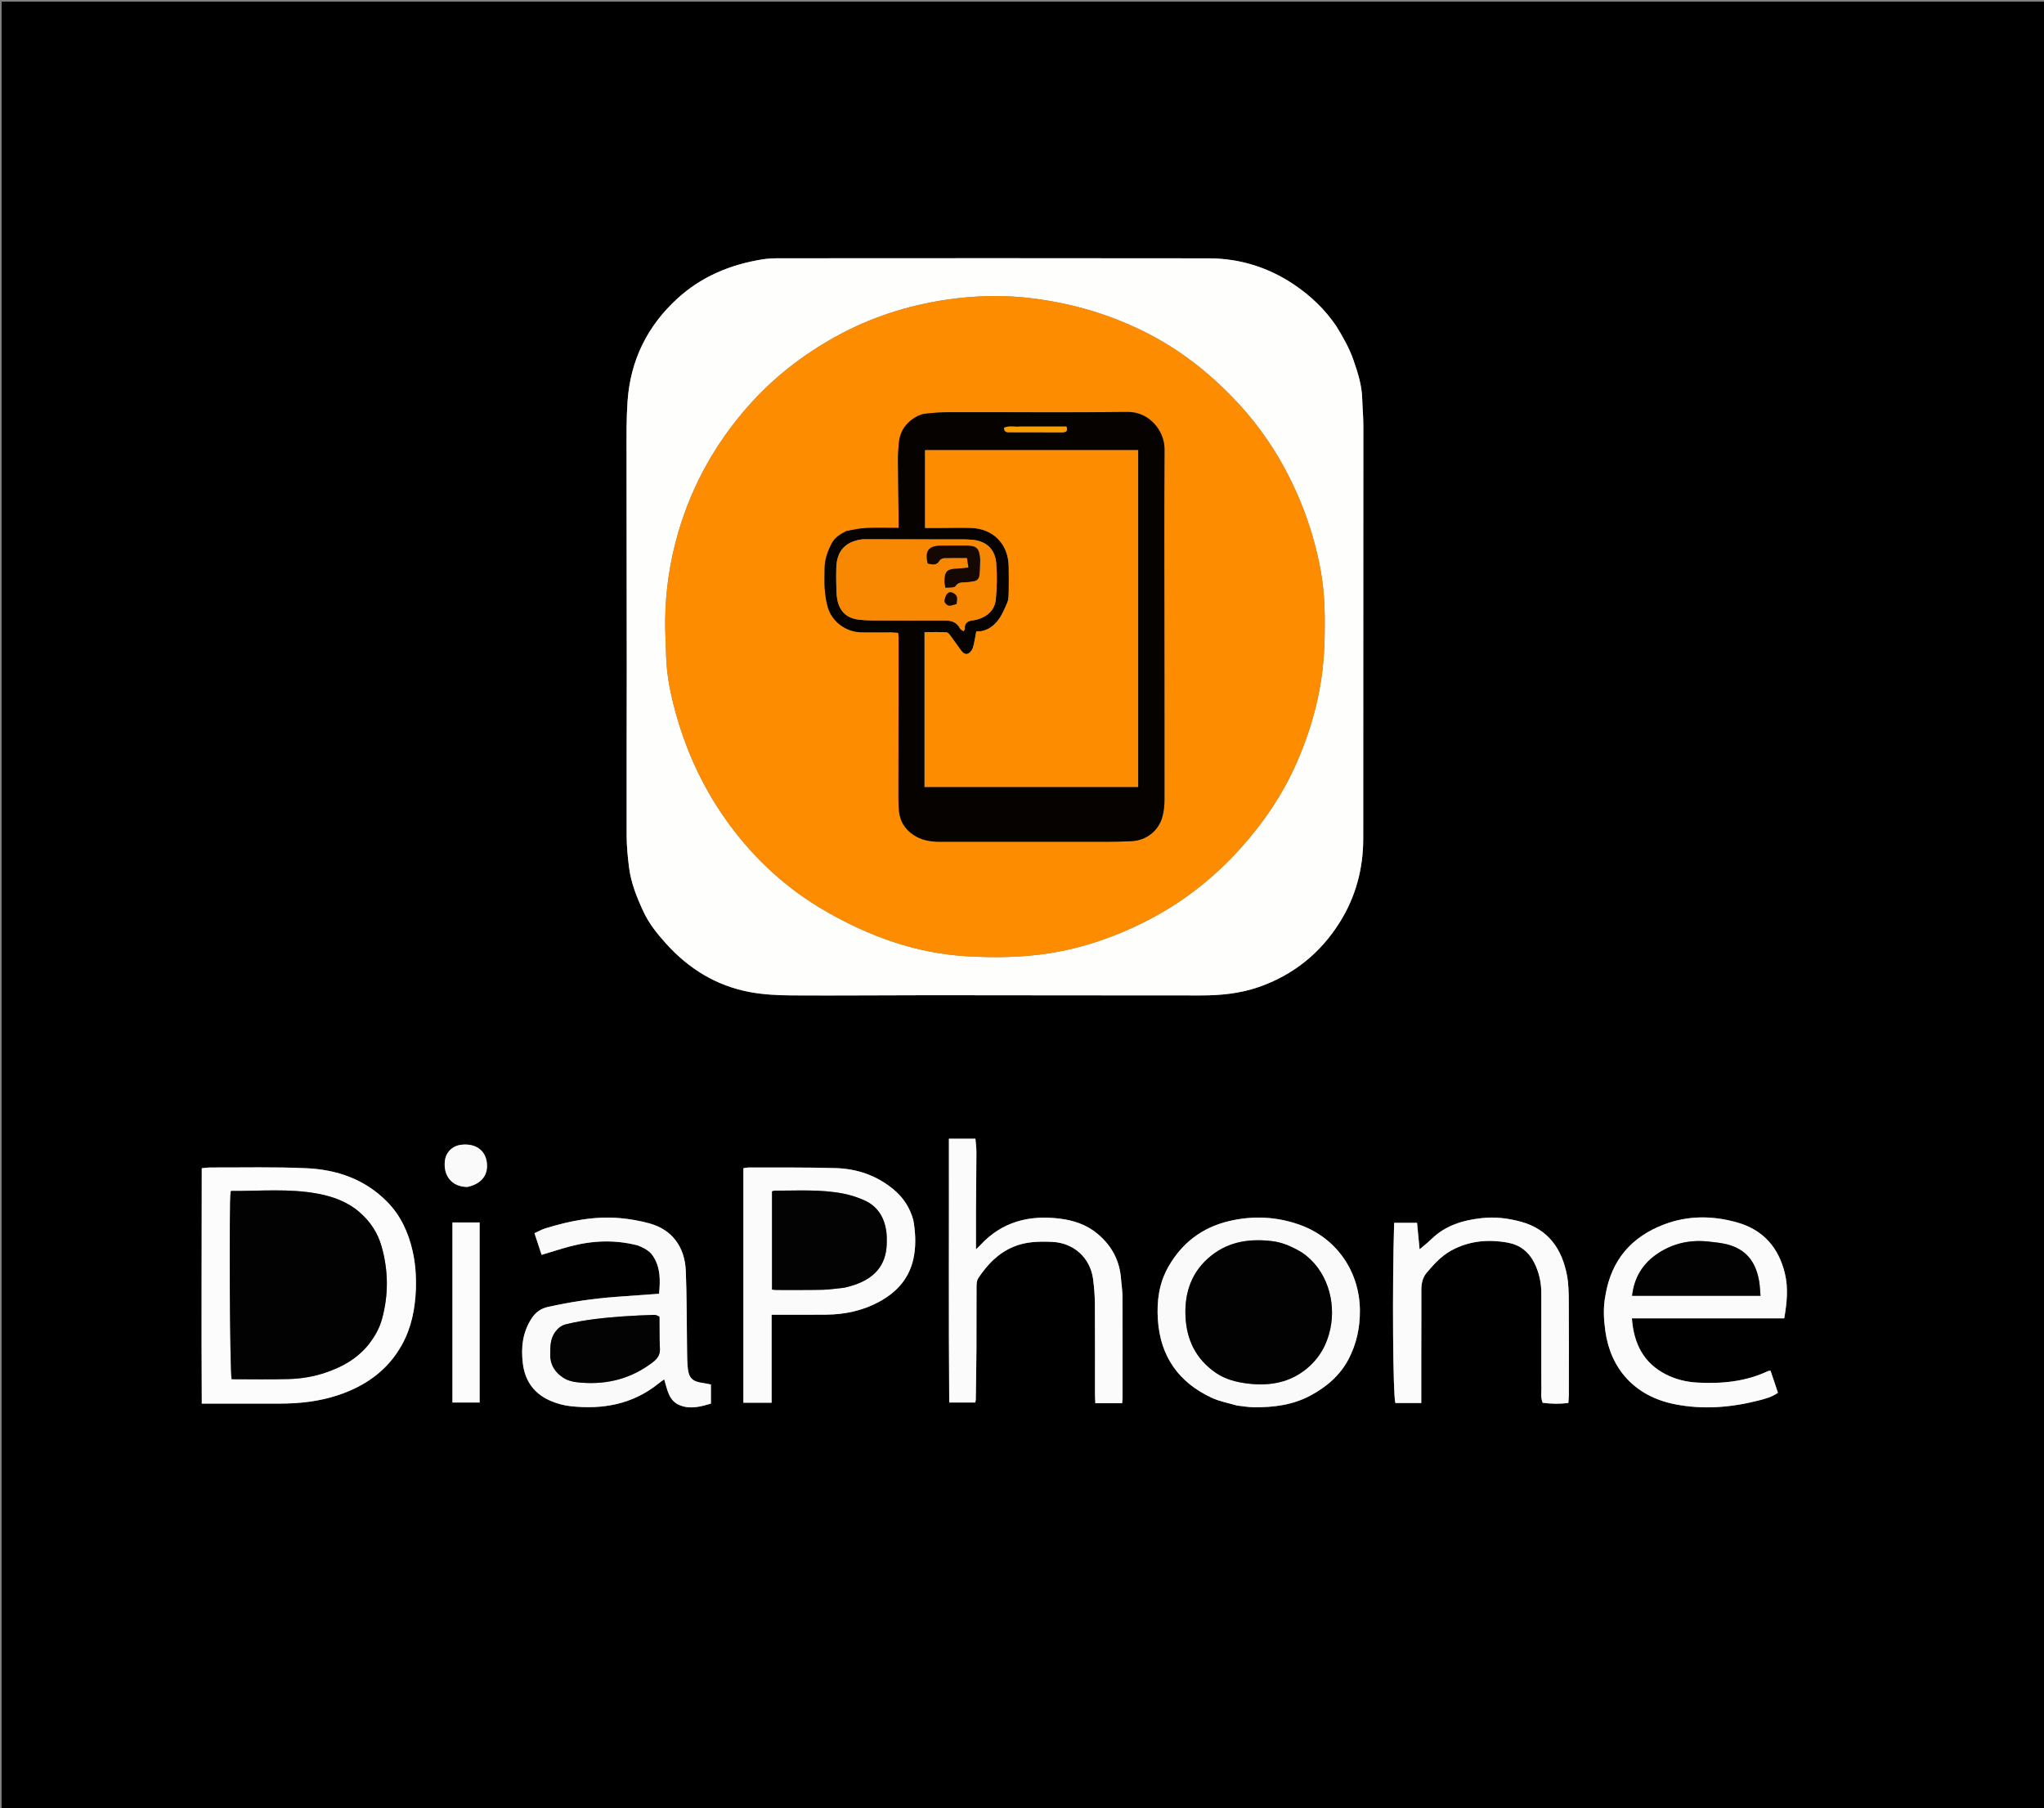 <svg version="1.1" id="Layer_1" xmlns="http://www.w3.org/2000/svg" xmlns:xlink="http://www.w3.org/1999/xlink" x="0px" y="0px"
	 width="100%" viewBox="0 0 2528 2236" enable-background="new 0 0 2528 2236" xml:space="preserve">
<rect x="0" y="0" width="2528" height="2236" fill="#808080" stroke="none"/>
<path fill="#000000" opacity="1" stroke="none" 
	d="
M1738,2238 
	C1158.667,2238 580.333,2238 2,2238 
	C2,1492.667 2,747.333 2,2 
	C844.667,2 1687.333,2 2530,2 
	C2530,747.333 2530,1492.667 2530,2238 
	C2266.333,2238 2002.667,2238 1738,2238 
M1652.324,402.72 
	C1638.474,382.317 1620.807,365.619 1600.528,351.965 
	C1568.771,330.582 1533.276,319.528 1495.071,319.461 
	C1318.414,319.151 1141.756,319.322 965.098,319.398 
	C957.787,319.401 950.374,319.531 943.184,320.691 
	C903.567,327.078 867.764,341.747 837.716,369.232 
	C800.304,403.455 779.7,445.821 776.141,496.182 
	C774.663,517.094 774.898,538.148 774.895,559.138 
	C774.882,648.133 775.145,737.127 775.163,826.121 
	C775.177,895.117 774.817,964.114 775.011,1033.109 
	C775.048,1046.375 776.335,1059.707 778.024,1072.884 
	C780.502,1092.218 787.854,1110.281 795.989,1127.705 
	C802.721,1142.124 812.817,1154.698 823.58,1166.661 
	C851.656,1197.871 885.744,1218.924 927.026,1226.707 
	C944.25,1229.953 962.117,1230.801 979.703,1230.915 
	C1036.697,1231.281 1093.696,1230.665 1150.693,1230.678 
	C1262.354,1230.703 1374.015,1231 1485.676,1230.941 
	C1509.7,1230.928 1533.446,1228.633 1556.49,1220.661 
	C1599.458,1205.796 1632.937,1178.767 1656.869,1140.729 
	C1676.568,1109.417 1686.026,1074.485 1686.036,1037.224 
	C1686.079,866.9 1686.195,696.576 1686.17,526.251 
	C1686.168,514.941 1685.08,503.635 1684.729,492.32 
	C1684.224,476.095 1679.376,460.965 1674.141,445.783 
	C1668.982,430.824 1661.363,417.252 1652.324,402.72 
M514.399,1592.926 
	C514.833,1577.232 513.734,1561.719 510.16,1546.348 
	C504.854,1523.524 495.462,1503.004 478.799,1486.09 
	C451.308,1458.188 416.708,1446.325 378.908,1444.604 
	C339.663,1442.817 300.288,1443.838 260.97,1443.707 
	C257.404,1443.695 253.837,1444.243 249.546,1444.589 
	C249.535,1541.686 248.978,1638.118 249.576,1735.685 
	C254.448,1735.685 258.043,1735.685 261.638,1735.685 
	C289.964,1735.684 318.291,1735.705 346.618,1735.673 
	C370.698,1735.646 394.455,1733.023 417.416,1725.482 
	C451.854,1714.17 479.976,1694.489 497.597,1662.045 
	C508.91,1641.217 513.45,1618.441 514.399,1592.926 
M789.891,1540.367 
	C796.632,1543.353 803.225,1546.578 807.487,1552.985 
	C817.135,1567.487 816.669,1583.441 815.133,1599.847 
	C796.872,1601.16 779.639,1602.356 762.414,1603.648 
	C733.877,1605.786 705.629,1609.863 677.696,1616.156 
	C669.113,1618.09 662.736,1622.468 657.8,1629.881 
	C646.23,1647.257 644.199,1666.39 646.69,1686.342 
	C649.484,1708.723 661.584,1724.491 682.446,1732.919 
	C689.741,1735.866 697.648,1737.997 705.456,1738.856 
	C745.21,1743.233 782.344,1736.716 814.426,1710.866 
	C816.661,1709.065 819.056,1707.462 821.478,1705.692 
	C825.49,1718.421 826.809,1732.283 841.147,1737.871 
	C854.067,1742.906 866.535,1739.472 879.264,1735.666 
	C879.264,1727.479 879.264,1719.931 879.264,1712.091 
	C876.133,1711.465 873.241,1710.703 870.3,1710.328 
	C855.933,1708.501 851.529,1704.105 850.409,1689.383 
	C849.828,1681.755 849.828,1674.077 849.714,1666.42 
	C849.24,1634.793 849.501,1603.136 848.189,1571.545 
	C846.955,1541.837 831.216,1520.39 802.992,1512.774 
	C791.2,1509.591 778.979,1507.379 766.814,1506.318 
	C735.188,1503.562 704.581,1509.713 674.521,1518.97 
	C669.952,1520.377 665.712,1522.849 661.034,1524.958 
	C664.298,1534.878 667.141,1543.517 669.855,1551.766 
	C682.312,1548.033 693.37,1544.413 704.594,1541.417 
	C732.362,1534.004 760.304,1532.635 789.891,1540.367 
M1129.441,1508.091 
	C1125.333,1493.154 1117.013,1480.771 1105.29,1470.972 
	C1084.631,1453.704 1060.17,1445.258 1033.619,1444.474 
	C997.996,1443.422 962.328,1443.835 926.68,1443.696 
	C924.145,1443.686 921.607,1444.307 919.412,1444.59 
	C919.412,1541.818 919.412,1638.324 919.412,1734.628 
	C931.317,1734.628 942.402,1734.628 954.331,1734.628 
	C954.331,1698.017 954.331,1662.457 954.331,1625.841 
	C958.379,1625.841 961.616,1625.846 964.854,1625.84 
	C983.852,1625.808 1002.851,1625.896 1021.848,1625.709 
	C1044.473,1625.485 1066.273,1620.96 1086.287,1610.333 
	C1110.07,1597.705 1126.349,1579.27 1130.69,1551.342 
	C1132.888,1537.203 1132.185,1523.55 1129.441,1508.091 
M1985.516,1602.585 
	C1982.588,1617.134 1983.47,1631.65 1985.503,1646.233 
	C1991.873,1691.918 2021.118,1726.485 2071.285,1736.434 
	C2106.275,1743.373 2140.799,1740.552 2175.012,1731.837 
	C2183.179,1729.757 2191.56,1727.576 2198.959,1722.271 
	C2195.78,1712.817 2192.749,1703.803 2189.779,1694.971 
	C2187.988,1695.253 2187.267,1695.209 2186.694,1695.479 
	C2158.831,1708.607 2129.313,1711.351 2099.037,1709.679 
	C2085.555,1708.935 2072.635,1705.747 2060.708,1699.733 
	C2032.787,1685.655 2020.593,1661.628 2018.323,1630.274 
	C2081.511,1630.274 2143.964,1630.274 2206.732,1630.274 
	C2210.009,1611.244 2211.915,1593.052 2207.594,1575.027 
	C2199.862,1542.769 2180.89,1520.73 2148.099,1511.556 
	C2117.707,1503.052 2087.445,1502.977 2057.975,1514.197 
	C2017.988,1529.42 1992.886,1557.855 1985.516,1602.585 
M1386.524,1582.359 
	C1385.137,1559.125 1375.129,1540.486 1357.271,1525.589 
	C1343.659,1514.234 1327.62,1509.055 1310.686,1506.942 
	C1272.971,1502.236 1239.266,1510.695 1212.549,1539.6 
	C1211.105,1541.162 1209.505,1542.58 1207.062,1544.957 
	C1207.062,1528.267 1206.988,1513.026 1207.079,1497.787 
	C1207.224,1473.47 1207.563,1449.154 1207.623,1424.837 
	C1207.636,1419.31 1206.839,1413.782 1206.404,1408.108 
	C1195.164,1408.108 1184.984,1408.108 1173.605,1408.108 
	C1173.797,1517.175 1173.146,1625.593 1174.003,1734.365 
	C1185.635,1734.365 1195.831,1734.365 1206.123,1734.365 
	C1206.447,1732.919 1206.822,1731.998 1206.835,1731.073 
	C1207.144,1710.091 1207.542,1689.109 1207.655,1668.126 
	C1207.794,1642.464 1207.61,1616.801 1207.777,1591.14 
	C1207.8,1587.613 1208.049,1583.444 1209.872,1580.678 
	C1220.831,1564.042 1234.152,1549.984 1253.04,1541.914 
	C1268.561,1535.282 1284.673,1535.053 1301.032,1535.683 
	C1327.638,1536.708 1348.403,1555.159 1351.908,1581.618 
	C1353.258,1591.812 1354.069,1602.149 1354.142,1612.428 
	C1354.404,1649.753 1354.238,1687.081 1354.271,1724.408 
	C1354.274,1727.935 1354.542,1731.461 1354.696,1735.191 
	C1366.296,1735.191 1376.812,1735.191 1387.835,1735.191 
	C1388.036,1732.497 1388.348,1730.257 1388.35,1728.017 
	C1388.376,1686.357 1388.432,1644.697 1388.29,1603.038 
	C1388.269,1596.745 1387.294,1590.455 1386.524,1582.359 
M1530.778,1738.253 
	C1537.381,1738.93 1543.978,1740.116 1550.589,1740.194 
	C1575.127,1740.485 1599.037,1737.449 1621.095,1725.556 
	C1640.877,1714.889 1657.476,1700.693 1667.954,1680.613 
	C1677.794,1661.757 1682.141,1641.426 1681.915,1619.994 
	C1681.411,1572.281 1653.109,1531.17 1608.297,1514.879 
	C1579.456,1504.394 1549.878,1502.909 1519.958,1510.033 
	C1486.725,1517.945 1461.794,1536.985 1444.969,1566.575 
	C1433.388,1586.941 1430.499,1609.138 1432.055,1632.166 
	C1435.12,1677.535 1457.848,1709.511 1498.687,1728.516 
	C1508.214,1732.949 1518.91,1734.87 1530.778,1738.253 
M1906.291,1712.902 
	C1906.935,1720.033 1904.845,1727.416 1907.968,1734.71 
	C1918.703,1736.047 1929.13,1736.267 1939.727,1734.908 
	C1939.981,1730.92 1940.332,1727.944 1940.335,1724.969 
	C1940.372,1686.308 1940.508,1647.647 1940.264,1608.988 
	C1940.197,1598.373 1940.017,1587.566 1938.058,1577.193 
	C1931.863,1544.379 1914.954,1520.06 1881.156,1510.786 
	C1865.352,1506.45 1849.164,1504.502 1832.745,1506.3 
	C1809.469,1508.849 1787.789,1515.264 1770.422,1532.202 
	C1765.791,1536.719 1760.635,1540.697 1755.751,1544.897 
	C1754.739,1534.417 1753.641,1523.036 1752.59,1512.15 
	C1742.47,1512.15 1733.337,1512.15 1724.258,1512.15 
	C1721.793,1591.781 1722.76,1725.769 1725.776,1734.956 
	C1736.333,1734.956 1746.813,1734.956 1757.817,1734.956 
	C1757.817,1714.255 1757.799,1694.288 1757.821,1674.321 
	C1757.85,1647.992 1757.99,1621.663 1757.91,1595.334 
	C1757.886,1587.415 1759.342,1579.965 1764.497,1573.885 
	C1773.335,1563.461 1782.508,1553.253 1794.68,1546.528 
	C1816.948,1534.225 1840.988,1532.224 1865.355,1536.772 
	C1879.553,1539.422 1890.764,1547.899 1897.522,1561.422 
	C1903.446,1573.277 1906.269,1585.75 1906.266,1598.946 
	C1906.259,1636.273 1906.278,1673.601 1906.291,1712.902 
M559.587,1597 
	C559.587,1642.627 559.587,1688.254 559.587,1734.336 
	C571.206,1734.336 582.065,1734.336 593.186,1734.336 
	C593.186,1659.852 593.186,1586.04 593.186,1511.66 
	C581.838,1511.66 570.989,1511.66 559.587,1511.66 
	C559.587,1539.764 559.587,1567.382 559.587,1597 
M578.512,1467.801 
	C593.404,1464.493 602.001,1455.45 602.349,1442.73 
	C602.854,1424.242 589.883,1413.287 570.279,1415.646 
	C559.472,1416.946 551.347,1424.942 550.193,1435.761 
	C548.267,1453.83 558.568,1467.576 578.512,1467.801 
z"/>
<path fill="#FEFEFD" opacity="1" stroke="none" 
	d="
M1652.747,403.307 
	C1661.363,417.252 1668.982,430.824 1674.141,445.783 
	C1679.376,460.965 1684.224,476.095 1684.729,492.32 
	C1685.08,503.635 1686.168,514.941 1686.17,526.251 
	C1686.195,696.576 1686.079,866.9 1686.036,1037.224 
	C1686.026,1074.485 1676.568,1109.417 1656.869,1140.729 
	C1632.937,1178.767 1599.458,1205.796 1556.49,1220.661 
	C1533.446,1228.633 1509.7,1230.928 1485.676,1230.941 
	C1374.015,1231 1262.354,1230.703 1150.693,1230.678 
	C1093.696,1230.665 1036.697,1231.281 979.703,1230.915 
	C962.117,1230.801 944.25,1229.953 927.026,1226.707 
	C885.744,1218.924 851.656,1197.871 823.58,1166.661 
	C812.817,1154.698 802.721,1142.124 795.989,1127.705 
	C787.854,1110.281 780.502,1092.218 778.024,1072.884 
	C776.335,1059.707 775.048,1046.375 775.011,1033.109 
	C774.817,964.114 775.177,895.117 775.163,826.121 
	C775.145,737.127 774.882,648.133 774.895,559.138 
	C774.898,538.148 774.663,517.094 776.141,496.182 
	C779.7,445.821 800.304,403.455 837.716,369.232 
	C867.764,341.747 903.567,327.078 943.184,320.691 
	C950.374,319.531 957.787,319.401 965.098,319.398 
	C1141.756,319.322 1318.414,319.151 1495.071,319.461 
	C1533.276,319.528 1568.771,330.582 1600.528,351.965 
	C1620.807,365.619 1638.474,382.317 1652.747,403.307 
M836.486,884.375 
	C850.324,933.214 871.7,978.258 901.866,1019.331 
	C934.117,1063.242 973.494,1099.191 1020.404,1126.325 
	C1074.846,1157.816 1132.838,1178.984 1196.581,1182.561 
	C1230.318,1184.454 1263.857,1184.023 1297.121,1178.887 
	C1338.164,1172.551 1377.217,1159.224 1414.378,1140.681 
	C1459.872,1117.981 1499.485,1087.567 1533.586,1049.761 
	C1562.607,1017.586 1586.686,982.191 1603.993,942.531 
	C1623.987,896.713 1636.175,848.795 1637.948,798.629 
	C1639.078,766.653 1638.958,734.577 1632.975,703.042 
	C1624.48,658.27 1609.053,615.814 1587.066,575.823 
	C1570.445,545.593 1550.062,518.129 1526.221,493.207 
	C1494.653,460.209 1459.115,432.467 1418.32,411.708 
	C1374.903,389.616 1329.048,375.928 1280.676,369.407 
	C1243.651,364.416 1206.92,365.163 1170.294,370.641 
	C1122.19,377.835 1076.357,392.57 1033.645,416.214 
	C993.081,438.668 956.808,466.763 926.047,501.442 
	C885.497,547.157 856.189,599.156 838.92,658.144 
	C828.435,693.962 823.086,730.22 822.688,767.33 
	C822.535,781.625 823.528,795.93 823.828,810.234 
	C824.348,835.035 829.422,859.052 836.486,884.375 
z"/>
<path fill="#FCFCFC" opacity="1" stroke="none" 
	d="
M514.394,1593.908 
	C513.45,1618.441 508.91,1641.217 497.597,1662.045 
	C479.976,1694.489 451.854,1714.17 417.416,1725.482 
	C394.455,1733.023 370.698,1735.646 346.618,1735.673 
	C318.291,1735.705 289.964,1735.684 261.638,1735.685 
	C258.043,1735.685 254.448,1735.685 249.576,1735.685 
	C248.978,1638.118 249.535,1541.686 249.546,1444.589 
	C253.837,1444.243 257.404,1443.695 260.97,1443.707 
	C300.288,1443.838 339.663,1442.817 378.908,1444.604 
	C416.708,1446.325 451.308,1458.188 478.799,1486.09 
	C495.462,1503.004 504.854,1523.524 510.16,1546.348 
	C513.734,1561.719 514.833,1577.232 514.394,1593.908 
M456.691,1661.622 
	C463.531,1652.54 469.147,1642.909 472.258,1631.788 
	C480.718,1601.536 480.427,1571.317 471.926,1541.258 
	C467.221,1524.623 458.028,1510.625 444.816,1499.136 
	C429.973,1486.23 412.363,1479.796 393.566,1476.213 
	C357.944,1469.422 321.922,1472.976 286.051,1472.742 
	C285.831,1472.741 285.609,1473.205 285.318,1473.53 
	C283.21,1488.508 284.23,1695.937 286.478,1705.506 
	C310.057,1705.506 333.651,1706.001 357.21,1705.326 
	C372.122,1704.898 386.9,1702.537 401.261,1697.823 
	C422.549,1690.836 441.544,1680.53 456.691,1661.622 
z"/>
<path fill="#FAFAFA" opacity="1" stroke="none" 
	d="
M789.126,1540.163 
	C760.304,1532.635 732.362,1534.004 704.594,1541.417 
	C693.37,1544.413 682.312,1548.033 669.855,1551.766 
	C667.141,1543.517 664.298,1534.878 661.034,1524.958 
	C665.712,1522.849 669.952,1520.377 674.521,1518.97 
	C704.581,1509.713 735.188,1503.562 766.814,1506.318 
	C778.979,1507.379 791.2,1509.591 802.992,1512.774 
	C831.216,1520.39 846.955,1541.837 848.189,1571.545 
	C849.501,1603.136 849.24,1634.793 849.714,1666.42 
	C849.828,1674.077 849.828,1681.755 850.409,1689.383 
	C851.529,1704.105 855.933,1708.501 870.3,1710.328 
	C873.241,1710.703 876.133,1711.465 879.264,1712.091 
	C879.264,1719.931 879.264,1727.479 879.264,1735.666 
	C866.535,1739.472 854.067,1742.906 841.147,1737.871 
	C826.809,1732.283 825.49,1718.421 821.478,1705.692 
	C819.056,1707.462 816.661,1709.065 814.426,1710.866 
	C782.344,1736.716 745.21,1743.233 705.456,1738.856 
	C697.648,1737.997 689.741,1735.866 682.446,1732.919 
	C661.584,1724.491 649.484,1708.723 646.69,1686.342 
	C644.199,1666.39 646.23,1647.257 657.8,1629.881 
	C662.736,1622.468 669.113,1618.09 677.696,1616.156 
	C705.629,1609.863 733.877,1605.786 762.414,1603.648 
	C779.639,1602.356 796.872,1601.16 815.133,1599.847 
	C816.669,1583.441 817.135,1567.487 807.487,1552.985 
	C803.225,1546.578 796.632,1543.353 789.126,1540.163 
M815.522,1627.693 
	C813.441,1627.084 811.34,1625.889 809.283,1625.961 
	C796.34,1626.413 783.389,1626.901 770.475,1627.842 
	C746.968,1629.555 723.546,1631.897 700.535,1637.462 
	C694.578,1638.902 690.51,1642.003 686.958,1646.694 
	C680.444,1655.3 680.56,1665.315 680.501,1675.252 
	C680.429,1687.544 686.208,1696.76 696.304,1703.479 
	C703.198,1708.069 710.989,1709.194 719.022,1709.818 
	C751.821,1712.365 781.508,1704.499 807.747,1684.204 
	C813.436,1679.804 816.557,1675.069 816.156,1667.491 
	C815.49,1654.887 815.764,1642.232 815.522,1627.693 
z"/>
<path fill="#FCFBFB" opacity="1" stroke="none" 
	d="
M1129.605,1508.909 
	C1132.185,1523.55 1132.888,1537.203 1130.69,1551.342 
	C1126.349,1579.27 1110.07,1597.705 1086.287,1610.333 
	C1066.273,1620.96 1044.473,1625.485 1021.848,1625.709 
	C1002.851,1625.896 983.852,1625.808 964.854,1625.84 
	C961.616,1625.846 958.379,1625.841 954.331,1625.841 
	C954.331,1662.457 954.331,1698.017 954.331,1734.628 
	C942.402,1734.628 931.317,1734.628 919.412,1734.628 
	C919.412,1638.324 919.412,1541.818 919.412,1444.59 
	C921.607,1444.307 924.145,1443.686 926.68,1443.696 
	C962.328,1443.835 997.996,1443.422 1033.619,1444.474 
	C1060.17,1445.258 1084.631,1453.704 1105.29,1470.972 
	C1117.013,1480.771 1125.333,1493.154 1129.605,1508.909 
M1044.887,1592.259 
	C1047.131,1591.668 1049.384,1591.109 1051.617,1590.483 
	C1081.449,1582.115 1096.013,1564.549 1096.694,1538.209 
	C1096.822,1533.272 1096.873,1528.267 1096.243,1523.386 
	C1093.967,1505.738 1085.671,1491.805 1069.098,1484.347 
	C1060.705,1480.571 1051.681,1477.689 1042.645,1475.941 
	C1014.679,1470.531 986.305,1472.437 958.055,1472.395 
	C957.135,1472.393 956.214,1472.87 954.834,1473.251 
	C954.834,1513.68 954.834,1554.019 954.834,1594.688 
	C957.262,1594.9 958.883,1595.167 960.504,1595.165 
	C979.485,1595.145 998.47,1595.332 1017.443,1594.922 
	C1026.036,1594.736 1034.604,1593.345 1044.887,1592.259 
z"/>
<path fill="#FBFBFB" opacity="1" stroke="none" 
	d="
M1985.593,1601.704 
	C1992.886,1557.855 2017.988,1529.42 2057.975,1514.197 
	C2087.445,1502.977 2117.707,1503.052 2148.099,1511.556 
	C2180.89,1520.73 2199.862,1542.769 2207.594,1575.027 
	C2211.915,1593.052 2210.009,1611.244 2206.732,1630.274 
	C2143.964,1630.274 2081.511,1630.274 2018.323,1630.274 
	C2020.593,1661.628 2032.787,1685.655 2060.708,1699.733 
	C2072.635,1705.747 2085.555,1708.935 2099.037,1709.679 
	C2129.313,1711.351 2158.831,1708.607 2186.694,1695.479 
	C2187.267,1695.209 2187.988,1695.253 2189.779,1694.971 
	C2192.749,1703.803 2195.78,1712.817 2198.959,1722.271 
	C2191.56,1727.576 2183.179,1729.757 2175.012,1731.837 
	C2140.799,1740.552 2106.275,1743.373 2071.285,1736.434 
	C2021.118,1726.485 1991.873,1691.918 1985.503,1646.233 
	C1983.47,1631.65 1982.588,1617.134 1985.593,1601.704 
M2121,1602.324 
	C2139.564,1602.324 2158.128,1602.324 2177.396,1602.324 
	C2176.77,1595.514 2176.619,1589.891 2175.686,1584.4 
	C2172.023,1562.852 2161.805,1546.745 2139.625,1539.786 
	C2130.886,1537.044 2122.126,1536.344 2113.194,1535.35 
	C2090.814,1532.857 2070.099,1537.21 2051.287,1549.412 
	C2032.481,1561.61 2021.256,1578.818 2018.601,1602.324 
	C2052.439,1602.324 2085.719,1602.324 2121,1602.324 
z"/>
<path fill="#FBFBFB" opacity="1" stroke="none" 
	d="
M1386.643,1583.261 
	C1387.294,1590.455 1388.269,1596.745 1388.29,1603.038 
	C1388.432,1644.697 1388.376,1686.357 1388.35,1728.017 
	C1388.348,1730.257 1388.036,1732.497 1387.835,1735.191 
	C1376.812,1735.191 1366.296,1735.191 1354.696,1735.191 
	C1354.542,1731.461 1354.274,1727.935 1354.271,1724.408 
	C1354.238,1687.081 1354.404,1649.753 1354.142,1612.428 
	C1354.069,1602.149 1353.258,1591.812 1351.908,1581.618 
	C1348.403,1555.159 1327.638,1536.708 1301.032,1535.683 
	C1284.673,1535.053 1268.561,1535.282 1253.04,1541.914 
	C1234.152,1549.984 1220.831,1564.042 1209.872,1580.678 
	C1208.049,1583.444 1207.8,1587.613 1207.777,1591.14 
	C1207.61,1616.801 1207.794,1642.464 1207.655,1668.126 
	C1207.542,1689.109 1207.144,1710.091 1206.835,1731.073 
	C1206.822,1731.998 1206.447,1732.919 1206.123,1734.365 
	C1195.831,1734.365 1185.635,1734.365 1174.003,1734.365 
	C1173.146,1625.593 1173.797,1517.175 1173.605,1408.108 
	C1184.984,1408.108 1195.164,1408.108 1206.404,1408.108 
	C1206.839,1413.782 1207.636,1419.31 1207.623,1424.837 
	C1207.563,1449.154 1207.224,1473.47 1207.079,1497.787 
	C1206.988,1513.026 1207.062,1528.267 1207.062,1544.957 
	C1209.505,1542.58 1211.105,1541.162 1212.549,1539.6 
	C1239.266,1510.695 1272.971,1502.236 1310.686,1506.942 
	C1327.62,1509.055 1343.659,1514.234 1357.271,1525.589 
	C1375.129,1540.486 1385.137,1559.125 1386.643,1583.261 
z"/>
<path fill="#FAFAFA" opacity="1" stroke="none" 
	d="
M1529.923,1738.1 
	C1518.91,1734.87 1508.214,1732.949 1498.687,1728.516 
	C1457.848,1709.511 1435.12,1677.535 1432.055,1632.166 
	C1430.499,1609.138 1433.388,1586.941 1444.969,1566.575 
	C1461.794,1536.985 1486.725,1517.945 1519.958,1510.033 
	C1549.878,1502.909 1579.456,1504.394 1608.297,1514.879 
	C1653.109,1531.17 1681.411,1572.281 1681.915,1619.994 
	C1682.141,1641.426 1677.794,1661.757 1667.954,1680.613 
	C1657.476,1700.693 1640.877,1714.889 1621.095,1725.556 
	C1599.037,1737.449 1575.127,1740.485 1550.589,1740.194 
	C1543.978,1740.116 1537.381,1738.93 1529.923,1738.1 
M1610.056,1548.707 
	C1598.559,1541.848 1586.539,1536.341 1573.067,1534.749 
	C1546.083,1531.56 1520.589,1534.99 1498.507,1552.36 
	C1473.965,1571.665 1464.825,1597.971 1466.22,1628.092 
	C1467.55,1656.81 1479.067,1680.58 1503.43,1697.419 
	C1515.645,1705.861 1529.387,1709.232 1543.585,1710.94 
	C1570.272,1714.151 1595.381,1709.82 1616.634,1692.058 
	C1631.903,1679.297 1641.129,1662.915 1645.325,1643.25 
	C1652.557,1609.357 1641.176,1569.791 1610.056,1548.707 
z"/>
<path fill="#FBFBFB" opacity="1" stroke="none" 
	d="
M1906.288,1711.915 
	C1906.278,1673.601 1906.259,1636.273 1906.266,1598.946 
	C1906.269,1585.75 1903.446,1573.277 1897.522,1561.422 
	C1890.764,1547.899 1879.553,1539.422 1865.355,1536.772 
	C1840.988,1532.224 1816.948,1534.225 1794.68,1546.528 
	C1782.508,1553.253 1773.335,1563.461 1764.497,1573.885 
	C1759.342,1579.965 1757.886,1587.415 1757.91,1595.334 
	C1757.99,1621.663 1757.85,1647.992 1757.821,1674.321 
	C1757.799,1694.288 1757.817,1714.255 1757.817,1734.956 
	C1746.813,1734.956 1736.333,1734.956 1725.776,1734.956 
	C1722.76,1725.769 1721.793,1591.781 1724.258,1512.15 
	C1733.337,1512.15 1742.47,1512.15 1752.59,1512.15 
	C1753.641,1523.036 1754.739,1534.417 1755.751,1544.897 
	C1760.635,1540.697 1765.791,1536.719 1770.422,1532.202 
	C1787.789,1515.264 1809.469,1508.849 1832.745,1506.3 
	C1849.164,1504.502 1865.352,1506.45 1881.156,1510.786 
	C1914.954,1520.06 1931.863,1544.379 1938.058,1577.193 
	C1940.017,1587.566 1940.197,1598.373 1940.264,1608.988 
	C1940.508,1647.647 1940.372,1686.308 1940.335,1724.969 
	C1940.332,1727.944 1939.981,1730.92 1939.727,1734.908 
	C1929.13,1736.267 1918.703,1736.047 1907.968,1734.71 
	C1904.845,1727.416 1906.935,1720.033 1906.288,1711.915 
z"/>
<path fill="#FCFCFC" opacity="1" stroke="none" 
	d="
M559.587,1596 
	C559.587,1567.382 559.587,1539.764 559.587,1511.66 
	C570.989,1511.66 581.838,1511.66 593.186,1511.66 
	C593.186,1586.04 593.186,1659.852 593.186,1734.336 
	C582.065,1734.336 571.206,1734.336 559.587,1734.336 
	C559.587,1688.254 559.587,1642.627 559.587,1596 
z"/>
<path fill="#FAFAFA" opacity="1" stroke="none" 
	d="
M577.691,1467.806 
	C558.568,1467.576 548.267,1453.83 550.193,1435.761 
	C551.347,1424.942 559.472,1416.946 570.279,1415.646 
	C589.883,1413.287 602.854,1424.242 602.349,1442.73 
	C602.001,1455.45 593.404,1464.493 577.691,1467.806 
z"/>
<path fill="#FD8C01" opacity="1" stroke="none" 
	d="
M836.262,883.596 
	C829.422,859.052 824.348,835.035 823.828,810.234 
	C823.528,795.93 822.535,781.625 822.688,767.33 
	C823.086,730.22 828.435,693.962 838.92,658.144 
	C856.189,599.156 885.497,547.157 926.047,501.442 
	C956.808,466.763 993.081,438.668 1033.645,416.214 
	C1076.357,392.57 1122.19,377.835 1170.294,370.641 
	C1206.92,365.163 1243.651,364.416 1280.676,369.407 
	C1329.048,375.928 1374.903,389.616 1418.32,411.708 
	C1459.115,432.467 1494.653,460.209 1526.221,493.207 
	C1550.062,518.129 1570.445,545.593 1587.066,575.823 
	C1609.053,615.814 1624.48,658.27 1632.975,703.042 
	C1638.958,734.577 1639.078,766.653 1637.948,798.629 
	C1636.175,848.795 1623.987,896.713 1603.993,942.531 
	C1586.686,982.191 1562.607,1017.586 1533.586,1049.761 
	C1499.485,1087.567 1459.872,1117.981 1414.378,1140.681 
	C1377.217,1159.224 1338.164,1172.551 1297.121,1178.887 
	C1263.857,1184.023 1230.318,1184.454 1196.581,1182.561 
	C1132.838,1178.984 1074.846,1157.816 1020.404,1126.325 
	C973.494,1099.191 934.117,1063.242 901.866,1019.331 
	C871.7,978.258 850.324,933.214 836.262,883.596 
M1046.283,656.863 
	C1039.074,660.552 1032.214,664.81 1028.423,672.279 
	C1023.413,682.146 1019.713,692.452 1019.853,703.789 
	C1019.953,711.785 1019.338,719.825 1019.979,727.769 
	C1020.616,735.657 1021.61,743.697 1023.884,751.237 
	C1029.267,769.08 1046.458,781.564 1065.153,781.885 
	C1077.479,782.097 1089.812,781.835 1102.141,781.884 
	C1105.011,781.896 1107.881,782.311 1110.952,782.556 
	C1111.143,785.381 1111.392,787.336 1111.39,789.291 
	C1111.319,854.934 1111.207,920.577 1111.164,986.22 
	C1111.16,991.878 1111.315,997.562 1111.868,1003.188 
	C1113.08,1015.517 1119.046,1025.092 1129.255,1032.129 
	C1139.301,1039.054 1150.53,1040.958 1162.469,1040.944 
	C1231.78,1040.862 1301.091,1040.96 1370.403,1040.92 
	C1380.062,1040.915 1389.731,1040.692 1399.378,1040.208 
	C1417.98,1039.275 1433.23,1027.269 1437.86,1009.298 
	C1439.58,1002.619 1440.238,995.495 1440.247,988.573 
	C1440.341,919.928 1440.163,851.283 1440.129,782.638 
	C1440.091,706.995 1439.865,631.351 1440.281,555.71 
	C1440.409,532.417 1421.204,509.062 1394.464,509.4 
	C1322.166,510.314 1249.848,509.563 1177.538,509.68 
	C1166.238,509.698 1154.86,510.191 1143.676,511.665 
	C1138.39,512.362 1132.945,515.144 1128.502,518.293 
	C1118.198,525.597 1112.513,535.966 1111.57,548.681 
	C1111.077,555.322 1110.52,561.985 1110.563,568.634 
	C1110.722,592.957 1111.125,617.279 1111.422,641.601 
	C1111.465,645.115 1111.428,648.63 1111.428,652.76 
	C1097.145,652.76 1084.17,652.353 1071.236,652.911 
	C1063.355,653.252 1055.539,655.08 1046.283,656.863 
z"/>
<path fill="#020202" opacity="1" stroke="none" 
	d="
M456.262,1662.194 
	C441.544,1680.53 422.549,1690.836 401.261,1697.823 
	C386.9,1702.537 372.122,1704.898 357.21,1705.326 
	C333.651,1706.001 310.057,1705.506 286.478,1705.507 
	C284.23,1695.937 283.21,1488.508 285.318,1473.53 
	C285.609,1473.205 285.831,1472.741 286.051,1472.742 
	C321.922,1472.976 357.944,1469.422 393.566,1476.213 
	C412.363,1479.796 429.973,1486.23 444.816,1499.136 
	C458.028,1510.625 467.221,1524.623 471.926,1541.258 
	C480.427,1571.317 480.718,1601.536 472.258,1631.788 
	C469.147,1642.909 463.531,1652.54 456.262,1662.194 
z"/>
<path fill="#030303" opacity="1" stroke="none" 
	d="
M815.582,1628.645 
	C815.764,1642.232 815.49,1654.887 816.156,1667.491 
	C816.557,1675.069 813.436,1679.804 807.747,1684.204 
	C781.508,1704.499 751.821,1712.365 719.022,1709.818 
	C710.989,1709.194 703.198,1708.069 696.304,1703.479 
	C686.208,1696.76 680.429,1687.544 680.501,1675.252 
	C680.56,1665.315 680.444,1655.3 686.958,1646.694 
	C690.51,1642.003 694.578,1638.902 700.535,1637.462 
	C723.546,1631.897 746.968,1629.555 770.475,1627.842 
	C783.389,1626.901 796.34,1626.413 809.283,1625.961 
	C811.34,1625.889 813.441,1627.084 815.582,1628.645 
z"/>
<path fill="#030303" opacity="1" stroke="none" 
	d="
M1044.035,1592.38 
	C1034.604,1593.345 1026.036,1594.736 1017.443,1594.922 
	C998.47,1595.332 979.485,1595.145 960.504,1595.165 
	C958.883,1595.167 957.262,1594.9 954.834,1594.688 
	C954.834,1554.019 954.834,1513.68 954.834,1473.251 
	C956.214,1472.87 957.135,1472.393 958.055,1472.395 
	C986.305,1472.437 1014.679,1470.531 1042.645,1475.941 
	C1051.681,1477.689 1060.705,1480.571 1069.098,1484.347 
	C1085.671,1491.805 1093.967,1505.738 1096.243,1523.386 
	C1096.873,1528.267 1096.822,1533.272 1096.694,1538.209 
	C1096.013,1564.549 1081.449,1582.115 1051.617,1590.483 
	C1049.384,1591.109 1047.131,1591.668 1044.035,1592.38 
z"/>
<path fill="#020202" opacity="1" stroke="none" 
	d="
M2120,1602.324 
	C2085.719,1602.324 2052.439,1602.324 2018.601,1602.324 
	C2021.256,1578.818 2032.481,1561.61 2051.287,1549.412 
	C2070.099,1537.21 2090.814,1532.857 2113.194,1535.35 
	C2122.126,1536.344 2130.886,1537.044 2139.625,1539.786 
	C2161.805,1546.745 2172.023,1562.852 2175.686,1584.4 
	C2176.619,1589.891 2176.77,1595.514 2177.396,1602.324 
	C2158.128,1602.324 2139.564,1602.324 2120,1602.324 
z"/>
<path fill="#020202" opacity="1" stroke="none" 
	d="
M1610.633,1549.154 
	C1641.176,1569.791 1652.557,1609.357 1645.325,1643.25 
	C1641.129,1662.915 1631.903,1679.297 1616.634,1692.058 
	C1595.381,1709.82 1570.272,1714.151 1543.585,1710.94 
	C1529.387,1709.232 1515.645,1705.861 1503.43,1697.419 
	C1479.067,1680.58 1467.55,1656.81 1466.22,1628.092 
	C1464.825,1597.971 1473.965,1571.665 1498.507,1552.36 
	C1520.589,1534.99 1546.083,1531.56 1573.067,1534.749 
	C1586.539,1536.341 1598.559,1541.848 1610.633,1549.154 
z"/>
<path fill="#060200" opacity="1" stroke="none" 
	d="
M1046.988,656.552 
	C1055.539,655.08 1063.355,653.252 1071.236,652.911 
	C1084.17,652.353 1097.145,652.76 1111.428,652.76 
	C1111.428,648.63 1111.465,645.115 1111.422,641.601 
	C1111.125,617.279 1110.722,592.957 1110.563,568.634 
	C1110.52,561.985 1111.077,555.322 1111.57,548.681 
	C1112.513,535.966 1118.198,525.597 1128.502,518.293 
	C1132.945,515.144 1138.39,512.362 1143.676,511.665 
	C1154.86,510.191 1166.238,509.698 1177.538,509.68 
	C1249.848,509.563 1322.166,510.314 1394.464,509.4 
	C1421.204,509.062 1440.409,532.417 1440.281,555.71 
	C1439.865,631.351 1440.091,706.995 1440.129,782.638 
	C1440.163,851.283 1440.341,919.928 1440.247,988.573 
	C1440.238,995.495 1439.58,1002.619 1437.86,1009.298 
	C1433.23,1027.269 1417.98,1039.275 1399.378,1040.208 
	C1389.731,1040.692 1380.062,1040.915 1370.403,1040.92 
	C1301.091,1040.96 1231.78,1040.862 1162.469,1040.944 
	C1150.53,1040.958 1139.301,1039.054 1129.255,1032.129 
	C1119.046,1025.092 1113.08,1015.517 1111.868,1003.188 
	C1111.315,997.562 1111.16,991.878 1111.164,986.22 
	C1111.207,920.577 1111.319,854.934 1111.39,789.291 
	C1111.392,787.336 1111.143,785.381 1110.952,782.556 
	C1107.881,782.311 1105.011,781.896 1102.141,781.884 
	C1089.812,781.835 1077.479,782.097 1065.153,781.885 
	C1046.458,781.564 1029.267,769.08 1023.884,751.237 
	C1021.61,743.697 1020.616,735.657 1019.979,727.769 
	C1019.338,719.825 1019.953,711.785 1019.853,703.789 
	C1019.713,692.452 1023.413,682.146 1028.423,672.279 
	C1032.214,664.81 1039.074,660.552 1046.988,656.552 
M1143.473,925 
	C1143.473,940.899 1143.473,956.799 1143.473,973.125 
	C1232.184,973.125 1319.641,973.125 1407.646,973.125 
	C1407.646,833.957 1407.646,695.478 1407.646,556.676 
	C1319.712,556.676 1232.249,556.676 1144.124,556.676 
	C1144.124,588.796 1144.124,620.211 1144.124,652.842 
	C1150.071,652.842 1155.324,652.856 1160.577,652.84 
	C1173.91,652.8 1187.253,652.388 1200.573,652.772 
	C1228.532,653.579 1247.194,672.735 1247.561,700.578 
	C1247.692,710.576 1247.829,720.581 1247.598,730.575 
	C1247.483,735.537 1247.622,740.943 1245.742,745.331 
	C1242.121,753.781 1238.39,762.77 1232.381,769.444 
	C1226.427,776.058 1218.227,781.41 1207.454,780.866 
	C1206.139,787.603 1205.26,794.217 1203.425,800.554 
	C1202.598,803.407 1200.384,806.646 1197.872,808.037 
	C1194.115,810.119 1190.851,807.322 1188.557,804.265 
	C1184.774,799.227 1181.338,793.928 1177.536,788.906 
	C1175.59,786.336 1173.34,782.307 1170.93,782.079 
	C1162.183,781.252 1153.31,781.753 1143.473,781.753 
	C1143.473,829.787 1143.473,876.393 1143.473,925 
M1066.254,666.895 
	C1045.489,669.633 1034.961,681.155 1034.34,702.048 
	C1034.133,709.04 1034.123,716.047 1034.327,723.039 
	C1034.51,729.34 1034.403,735.775 1035.666,741.894 
	C1038.762,756.891 1048.025,764.855 1063.256,766.403 
	C1068.55,766.942 1073.894,767.197 1079.216,767.216 
	C1108.87,767.325 1138.526,767.418 1168.179,767.295 
	C1176.438,767.261 1183.281,769.054 1187.302,777.123 
	C1188.013,778.55 1190.064,779.309 1191.819,780.618 
	C1192.574,779.013 1193.366,778.138 1193.307,777.325 
	C1192.799,770.354 1196.913,767.944 1202.923,767.185 
	C1204.9,766.935 1206.878,766.538 1208.794,765.994 
	C1221.526,762.381 1230.335,754.161 1231.611,741.068 
	C1233.056,726.24 1233.384,711.092 1232.101,696.264 
	C1230.541,678.238 1218.846,668.448 1200.97,667.39 
	C1198.309,667.233 1195.645,667.023 1192.982,667.017 
	C1151.335,666.923 1109.687,666.859 1066.254,666.895 
M1261.075,527.52 
	C1254.725,528.187 1248.065,526.092 1241.781,529.031 
	C1242.056,535.315 1246.341,534.462 1249.744,534.479 
	C1270.67,534.587 1291.597,534.579 1312.524,534.592 
	C1313.847,534.593 1315.207,534.609 1316.486,534.33 
	C1320.12,533.538 1319.89,531.185 1318.957,527.521 
	C1300.126,527.521 1281.589,527.521 1261.075,527.52 
z"/>
<path fill="#FE8C00" opacity="1" stroke="none" 
	d="
M1143.473,924 
	C1143.473,876.393 1143.473,829.787 1143.473,781.753 
	C1153.31,781.753 1162.183,781.252 1170.93,782.079 
	C1173.34,782.307 1175.59,786.336 1177.536,788.906 
	C1181.338,793.928 1184.774,799.227 1188.557,804.265 
	C1190.851,807.322 1194.115,810.119 1197.872,808.037 
	C1200.384,806.646 1202.598,803.407 1203.425,800.554 
	C1205.26,794.217 1206.139,787.603 1207.454,780.866 
	C1218.227,781.41 1226.427,776.058 1232.381,769.444 
	C1238.39,762.77 1242.121,753.781 1245.742,745.331 
	C1247.622,740.943 1247.483,735.537 1247.598,730.575 
	C1247.829,720.581 1247.692,710.576 1247.561,700.578 
	C1247.194,672.735 1228.532,653.579 1200.573,652.772 
	C1187.253,652.388 1173.91,652.8 1160.577,652.84 
	C1155.324,652.856 1150.071,652.842 1144.124,652.842 
	C1144.124,620.211 1144.124,588.796 1144.124,556.676 
	C1232.249,556.676 1319.712,556.676 1407.646,556.676 
	C1407.646,695.478 1407.646,833.957 1407.646,973.125 
	C1319.641,973.125 1232.184,973.125 1143.473,973.125 
	C1143.473,956.799 1143.473,940.899 1143.473,924 
z"/>
<path fill="#F88801" opacity="1" stroke="none" 
	d="
M1067.146,666.842 
	C1109.687,666.859 1151.335,666.923 1192.982,667.017 
	C1195.645,667.023 1198.309,667.233 1200.97,667.39 
	C1218.846,668.448 1230.541,678.238 1232.101,696.264 
	C1233.384,711.092 1233.056,726.24 1231.611,741.068 
	C1230.335,754.161 1221.526,762.381 1208.794,765.994 
	C1206.878,766.538 1204.9,766.935 1202.923,767.185 
	C1196.913,767.944 1192.799,770.354 1193.307,777.325 
	C1193.366,778.138 1192.574,779.013 1191.819,780.618 
	C1190.064,779.309 1188.013,778.55 1187.302,777.123 
	C1183.281,769.054 1176.438,767.261 1168.179,767.295 
	C1138.526,767.418 1108.87,767.325 1079.216,767.216 
	C1073.894,767.197 1068.55,766.942 1063.256,766.403 
	C1048.025,764.855 1038.762,756.891 1035.666,741.894 
	C1034.403,735.775 1034.51,729.34 1034.327,723.039 
	C1034.123,716.047 1034.133,709.04 1034.34,702.048 
	C1034.961,681.155 1045.489,669.633 1067.146,666.842 
M1212.293,691.544 
	C1211.381,677.849 1208.1,674.689 1194.534,674.649 
	C1184.203,674.619 1173.871,674.654 1163.54,674.736 
	C1148.444,674.855 1143.561,681.368 1147.391,696.84 
	C1152.723,697.941 1158.071,699.88 1162.016,693.204 
	C1162.984,691.568 1165.785,690.203 1167.793,690.133 
	C1177.008,689.81 1186.24,689.99 1195.968,689.99 
	C1196.635,694.414 1197.103,697.519 1197.762,701.897 
	C1192.546,702.377 1188.398,702.957 1184.234,703.105 
	C1170.979,703.576 1168.062,706.517 1168.166,719.963 
	C1168.181,721.86 1168.798,723.753 1169.356,726.87 
	C1173.853,726.234 1180.126,727.092 1181.692,724.773 
	C1185.352,719.353 1189.8,720.218 1194.632,720.032 
	C1197.606,719.918 1200.549,719.148 1203.523,718.842 
	C1208.714,718.307 1211.166,715.195 1211.509,710.304 
	C1211.903,704.672 1212.036,699.021 1212.293,691.544 
M1167.917,744.529 
	C1171.647,749.879 1173.361,750.161 1183.155,746.823 
	C1183.311,742.478 1185.34,737.525 1180.493,734.242 
	C1174.084,729.902 1169.656,733.064 1167.917,744.529 
z"/>
<path fill="#F99D01" opacity="1" stroke="none" 
	d="
M1262.064,527.521 
	C1281.589,527.521 1300.126,527.521 1318.957,527.521 
	C1319.89,531.185 1320.12,533.538 1316.486,534.33 
	C1315.207,534.609 1313.847,534.593 1312.524,534.592 
	C1291.597,534.579 1270.67,534.587 1249.744,534.479 
	C1246.341,534.462 1242.056,535.315 1241.781,529.031 
	C1248.065,526.092 1254.725,528.187 1262.064,527.521 
z"/>
<path fill="#150701" opacity="1" stroke="none" 
	d="
M1212.288,692.461 
	C1212.036,699.021 1211.903,704.672 1211.509,710.304 
	C1211.166,715.195 1208.714,718.307 1203.523,718.842 
	C1200.549,719.148 1197.606,719.918 1194.632,720.032 
	C1189.8,720.218 1185.352,719.353 1181.692,724.773 
	C1180.126,727.092 1173.853,726.234 1169.356,726.87 
	C1168.798,723.753 1168.181,721.86 1168.166,719.963 
	C1168.062,706.517 1170.979,703.576 1184.234,703.105 
	C1188.398,702.957 1192.546,702.377 1197.762,701.897 
	C1197.103,697.519 1196.635,694.414 1195.968,689.99 
	C1186.24,689.99 1177.008,689.81 1167.793,690.133 
	C1165.785,690.203 1162.984,691.568 1162.016,693.204 
	C1158.071,699.88 1152.723,697.941 1147.391,696.84 
	C1143.561,681.368 1148.444,674.855 1163.54,674.736 
	C1173.871,674.654 1184.203,674.619 1194.534,674.649 
	C1208.1,674.689 1211.381,677.849 1212.288,692.461 
z"/>
<path fill="#150701" opacity="1" stroke="none" 
	d="
M1167.913,743.723 
	C1169.656,733.064 1174.084,729.902 1180.493,734.242 
	C1185.34,737.525 1183.311,742.478 1183.155,746.823 
	C1173.361,750.161 1171.647,749.879 1167.913,743.723 
z"/>
</svg>